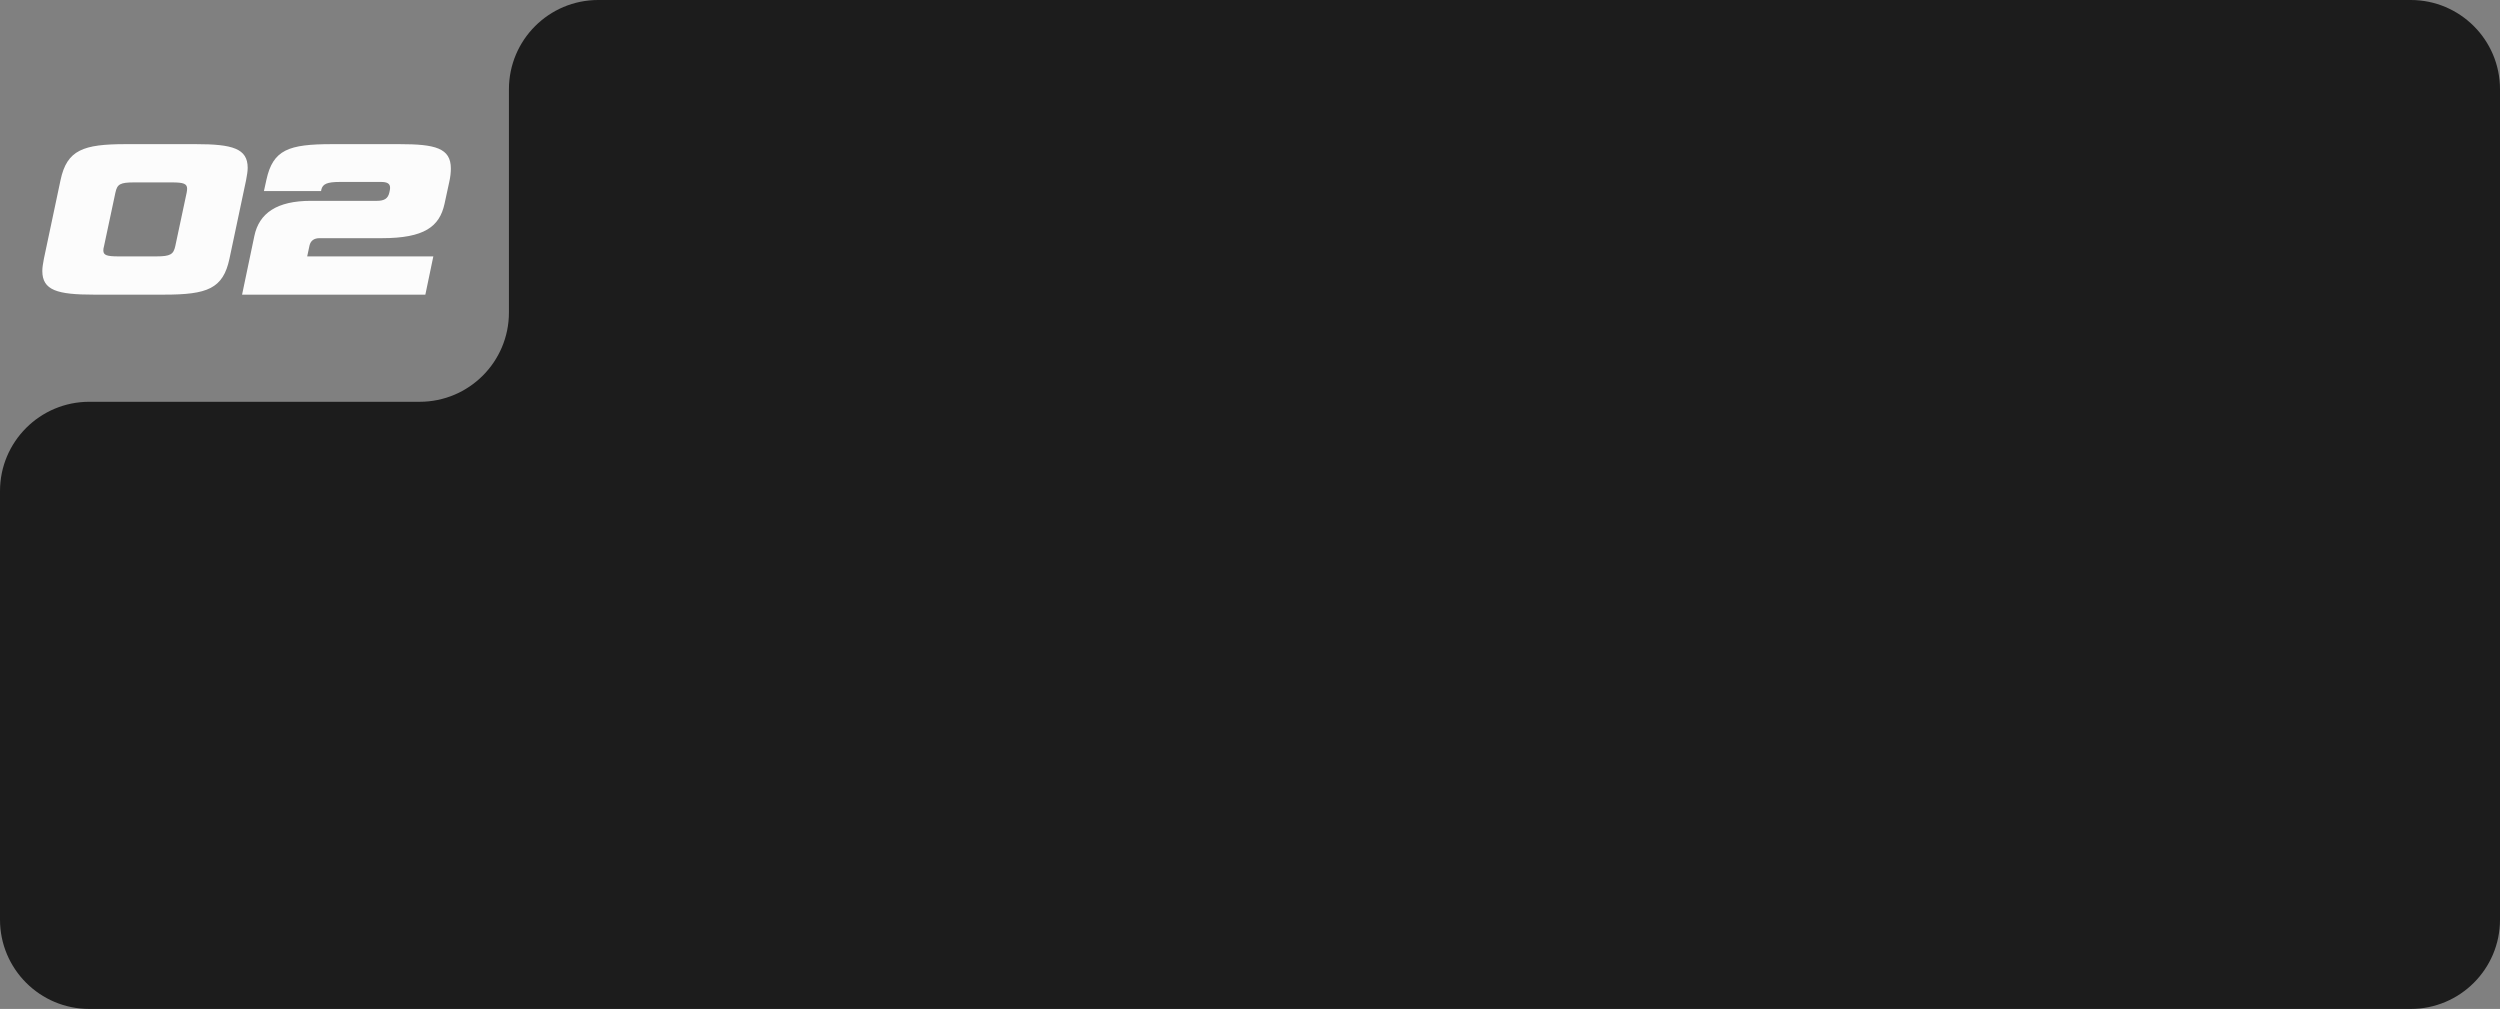 <?xml version="1.0" encoding="UTF-8"?> <svg xmlns="http://www.w3.org/2000/svg" width="560" height="226" viewBox="0 0 560 226" fill="none"><rect x="0" y="0" width="560" height="226" fill="#808080" stroke="none"/> <path fill-rule="evenodd" clip-rule="evenodd" d="M20 90C8.954 90 0 98.954 0 110V206C0 217.046 8.954 226 20 226H540C551.046 226 560 217.046 560 206V20C560 8.954 551.046 0 540 0H134C122.954 0 114 8.954 114 20V70C114 81.046 105.046 90 94 90H20Z" fill="#1C1C1C"></path> <path d="M36.764 66C46.454 66 49.973 64.674 51.401 57.942L55.124 40.347C55.328 39.276 55.481 38.358 55.481 37.593C55.481 33.258 52.064 32.289 43.904 32.289H28.145C18.659 32.289 14.987 33.564 13.559 40.347L9.836 57.942C9.632 59.013 9.479 59.931 9.479 60.696C9.479 65.031 12.845 66 21.005 66H36.764ZM39.263 55.137C38.855 56.973 38.192 57.432 34.979 57.432H26.564C23.963 57.432 23.147 57.177 23.147 56.106C23.147 55.8 23.198 55.494 23.3 55.137L25.85 43.152C26.258 41.265 26.87 40.857 30.083 40.857H38.498C41.15 40.857 41.915 41.163 41.915 42.285C41.915 42.54 41.864 42.846 41.813 43.152L39.263 55.137ZM95.28 66L97.065 57.432H68.811L69.321 55.035C69.576 53.913 70.341 53.352 71.565 53.352H85.539C95.076 53.352 98.442 50.751 99.564 45.702L100.635 40.755C100.89 39.633 100.992 38.613 100.992 37.746C100.992 33.156 97.473 32.289 89.517 32.289H74.37C64.68 32.289 61.161 33.513 59.682 40.245L59.121 42.795H71.922L71.973 42.489C72.279 41.214 73.248 40.755 76.155 40.755H85.335C86.712 40.755 87.375 41.112 87.375 42.03C87.375 42.183 87.375 42.387 87.324 42.591L87.222 43.101C86.916 44.478 86.1 44.988 84.417 44.988H69.627C62.028 44.988 58.05 47.742 56.979 52.842L54.225 66H95.28Z" fill="#FCFCFC"></path> </svg> 